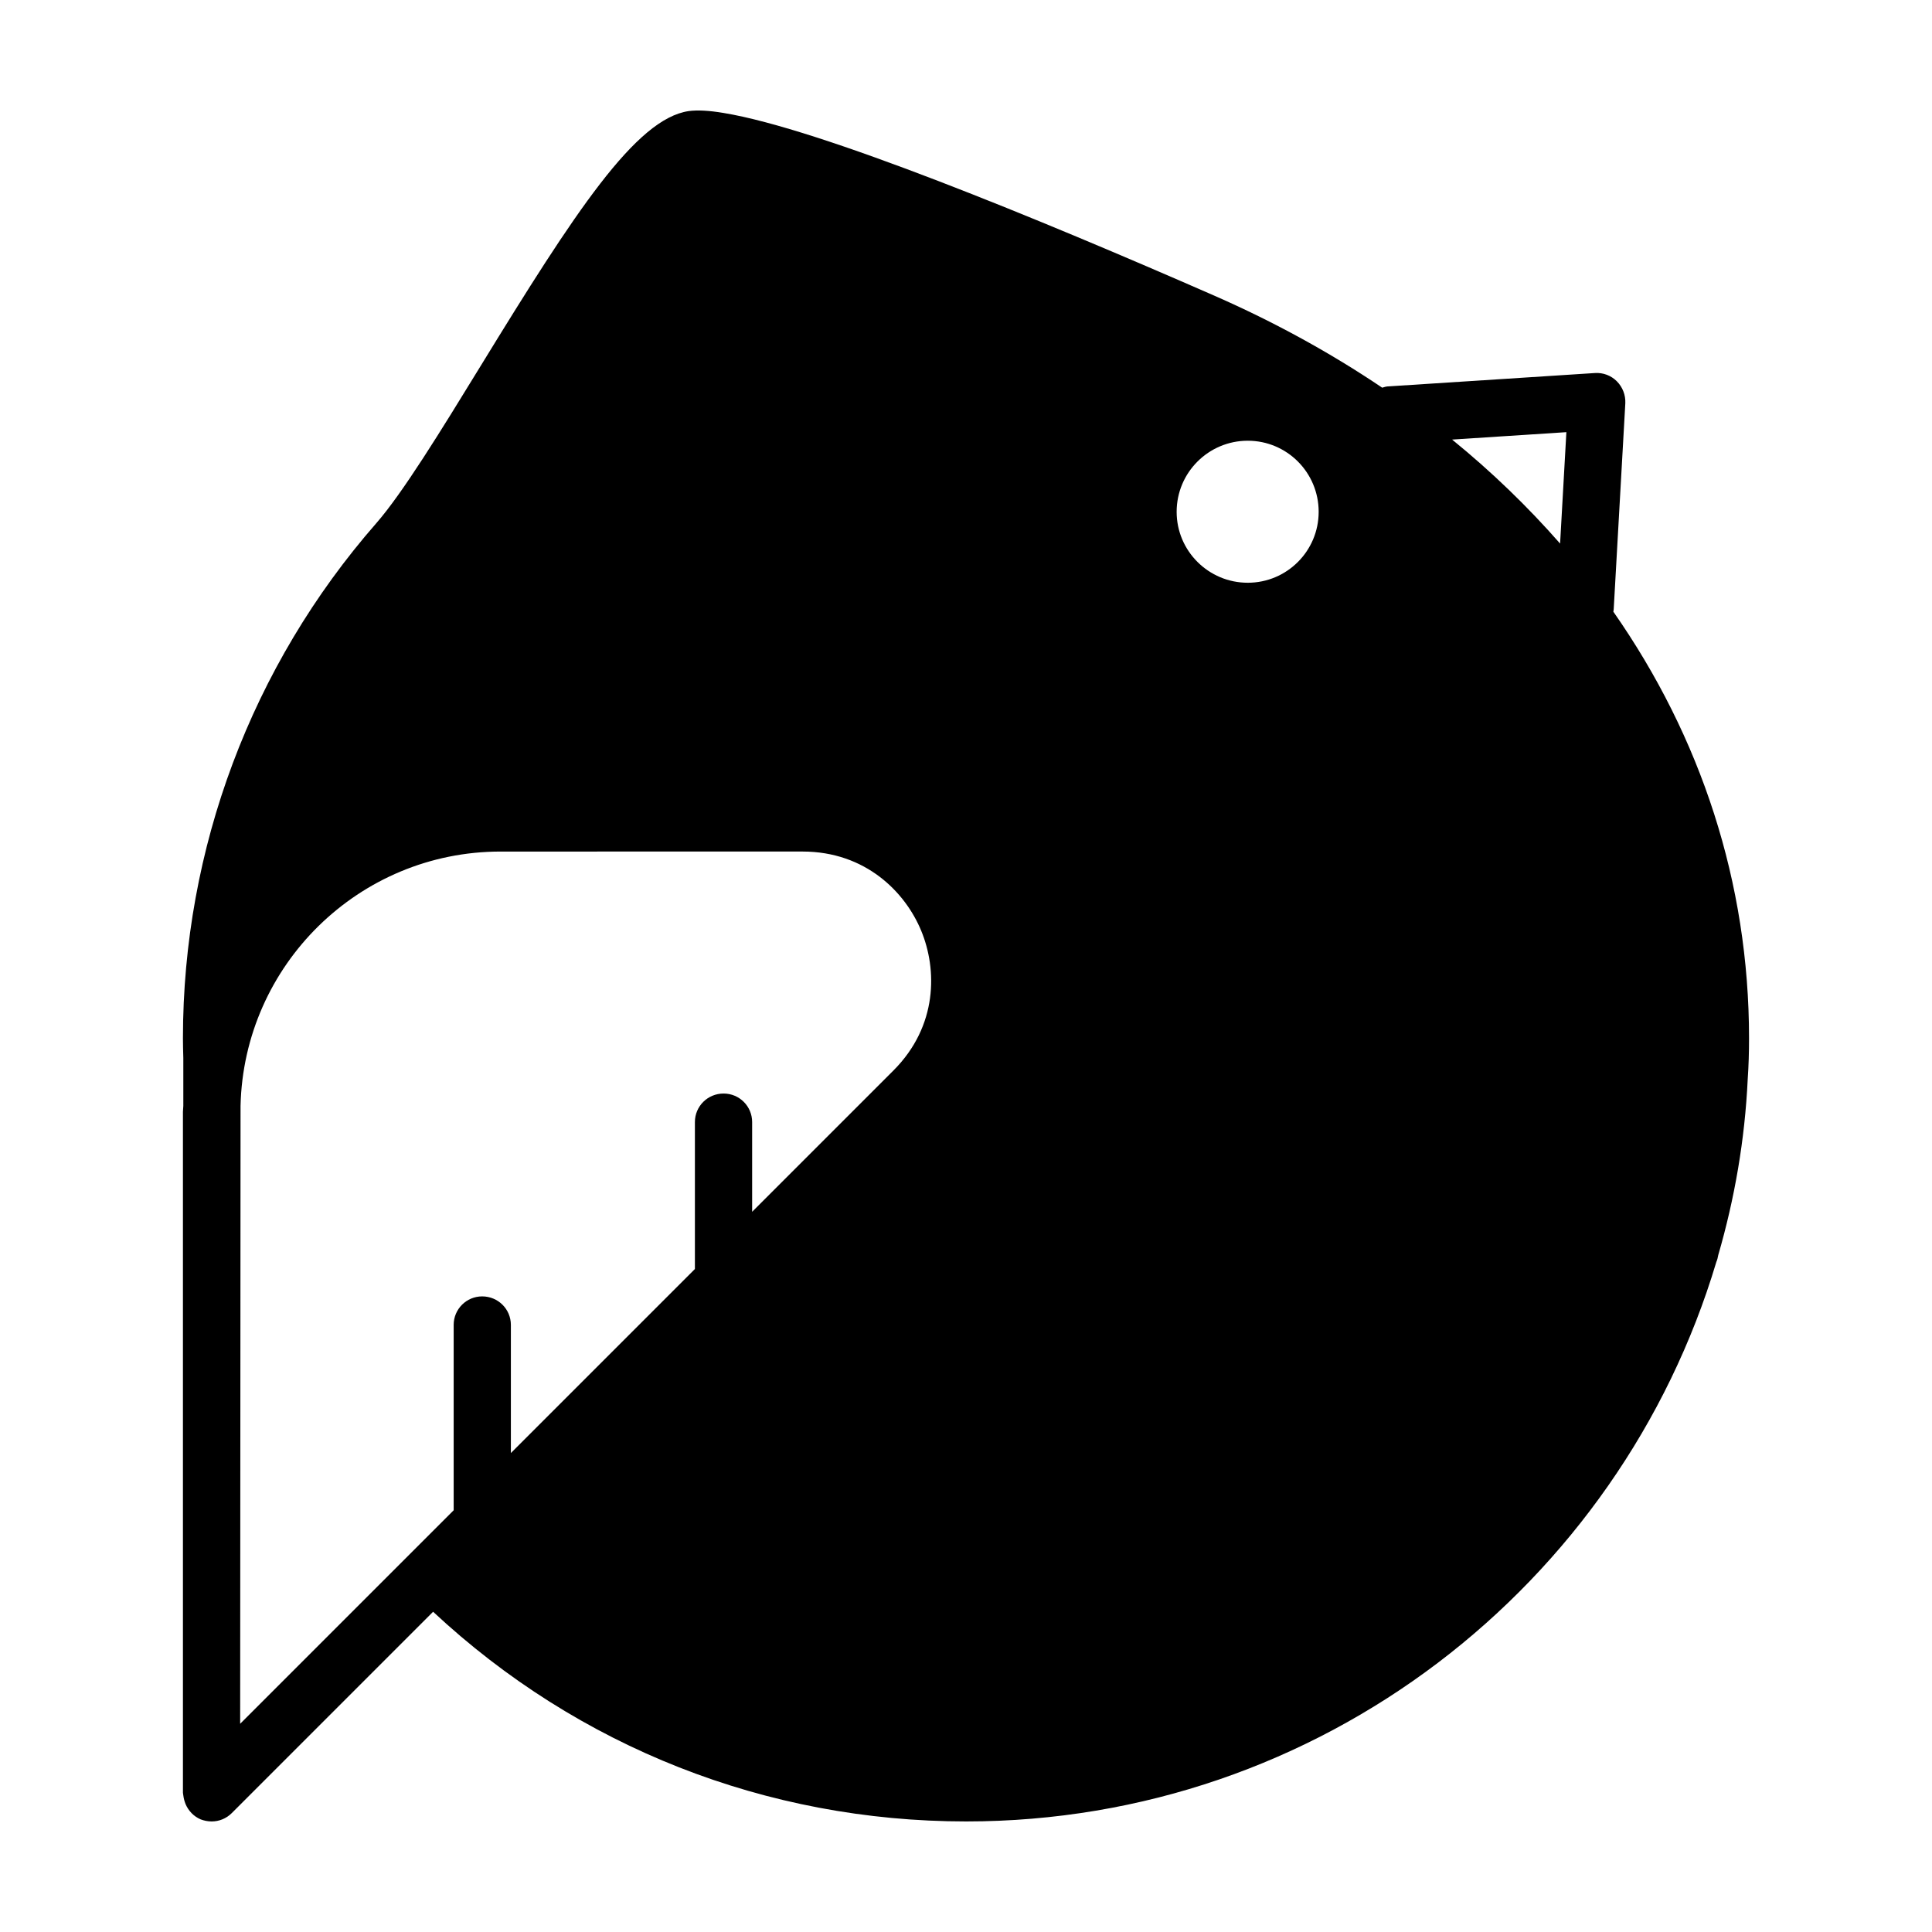 <?xml version="1.0" encoding="UTF-8"?>
<!-- Uploaded to: SVG Repo, www.svgrepo.com, Generator: SVG Repo Mixer Tools -->
<svg fill="#000000" width="800px" height="800px" version="1.1" viewBox="144 144 512 512" xmlns="http://www.w3.org/2000/svg">
 <path d="m571.55 306.09c0.051-0.25 0.102-0.453 0.102-0.707l3.074-54.512c0.102-2.168-0.707-4.281-2.266-5.844-1.512-1.512-3.629-2.316-5.793-2.168l-54.562 3.527c-0.605 0-1.211 0.152-1.812 0.352-13.602-9.168-28.414-17.332-44.488-24.383-46.953-20.555-104.49-44.234-130.04-48.418-3.879-0.656-6.953-0.805-9.219-0.504-14.055 2.016-30.23 26.852-55.117 67.461-10.629 17.332-20.707 33.754-27.711 41.766-33.051 37.785-51.238 86.254-51.238 136.48 0 1.715 0.051 3.426 0.102 5.238v12.695c0 0.504-0.102 1.059-0.102 1.562v180.46c0 0.25 0.102 0.453 0.102 0.707 0.102 0.805 0.301 1.562 0.605 2.316 0.754 1.762 2.117 3.223 3.981 4.031 0.953 0.352 1.91 0.551 2.918 0.551 1.965 0 3.879-0.754 5.34-2.215l53.352-53.352c38.445 35.871 88.32 55.566 141.27 55.566 93.809 0 173.21-62.625 198.8-148.27 0.25-0.555 0.402-1.211 0.504-1.812 4.332-14.914 7.055-30.531 7.809-46.602 0.25-3.578 0.352-7.203 0.352-10.883 0-41.164-12.699-79.754-35.973-113.05zm-12.445-47.562-1.664 29.523c-8.566-9.773-18.086-18.992-28.617-27.559zm-84.438 2.269c10.379 0 18.793 8.414 18.793 18.844 0 10.379-8.414 18.793-18.793 18.793-10.379 0-18.844-8.414-18.844-18.793 0-10.43 8.465-18.844 18.844-18.844zm-210.44 234.32v49.121l-56.582 56.582 0.102-163.74c0.855-37.332 31.387-67.41 68.922-67.41l80.008-0.004c16.777 0 27.258 10.832 31.438 20.957 4.231 10.176 4.484 25.242-7.356 37.082l-37.434 37.434v-23.781c0-4.18-3.375-7.559-7.559-7.559-4.231 0-7.609 3.375-7.609 7.559v38.945l-48.77 48.77v-33.957c0-4.18-3.375-7.559-7.609-7.559-4.176 0.004-7.551 3.379-7.551 7.559z"/>
</svg>